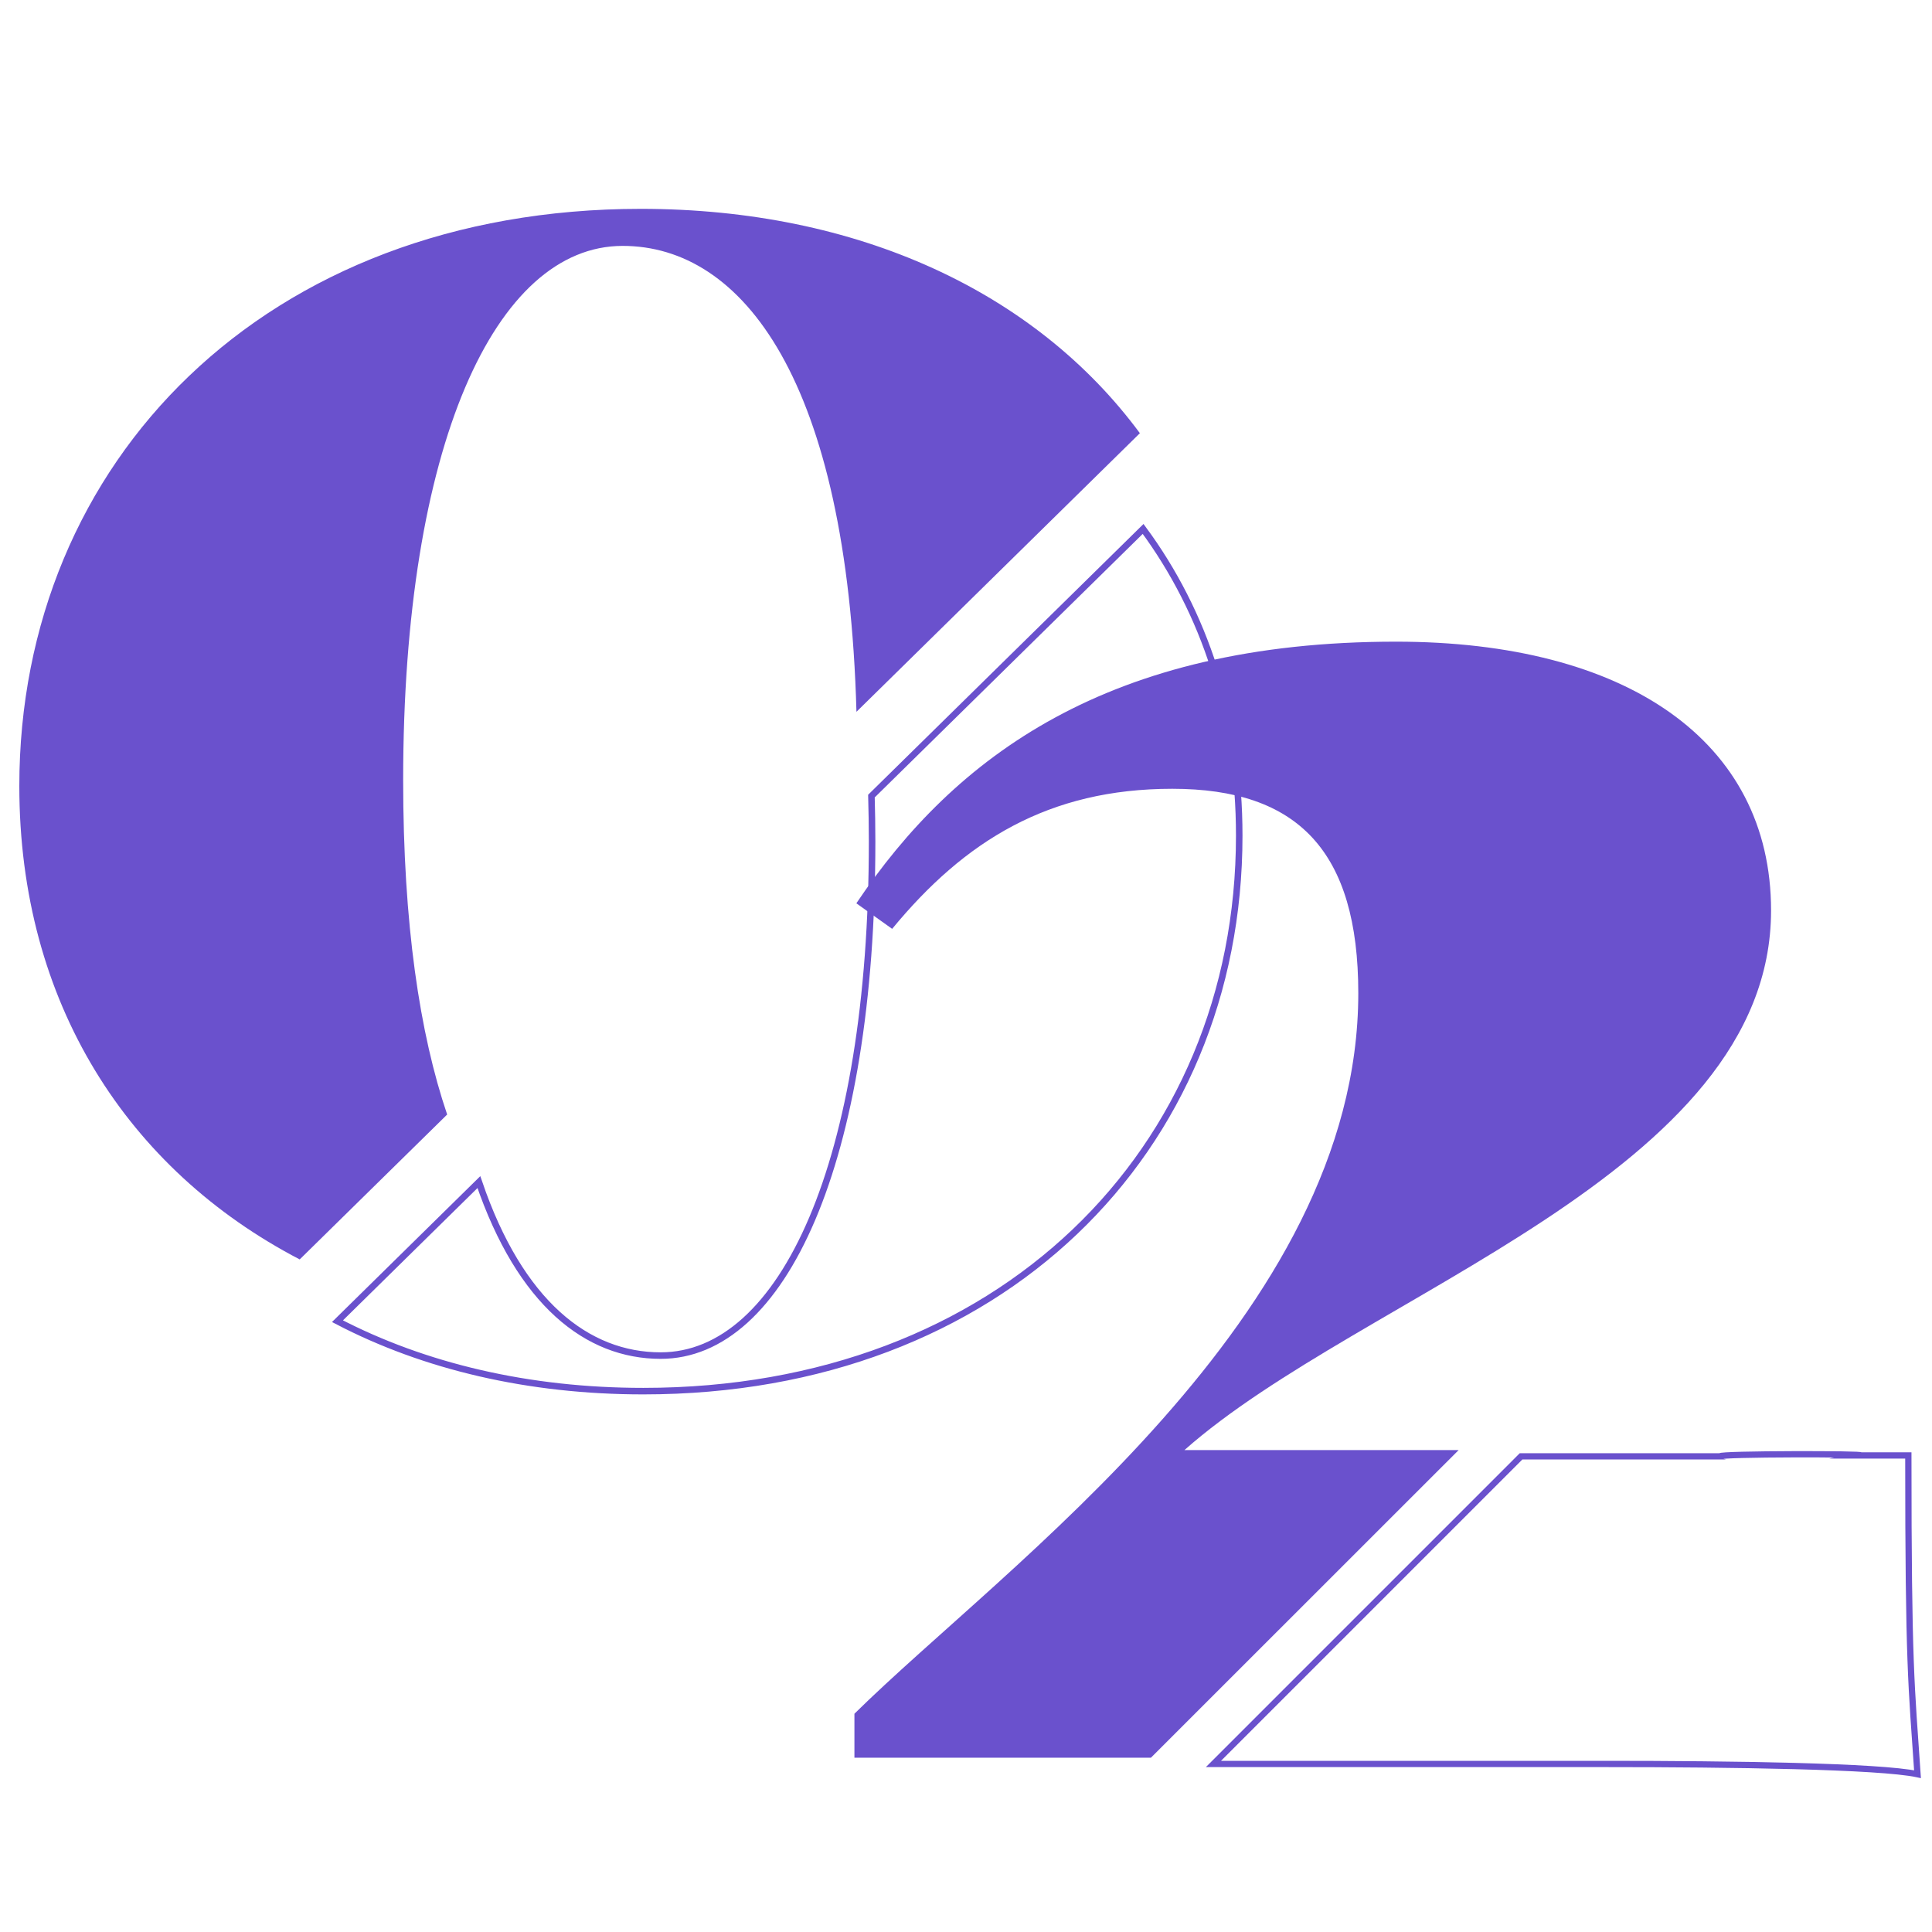 <svg xmlns="http://www.w3.org/2000/svg" id="Calque_1" data-name="Calque 1" viewBox="0 0 400 400"><defs><style>.cls-1,.cls-2,.cls-4{fill:none;}.cls-2,.cls-4{stroke:#6a51cd;stroke-miterlimit:10;}.cls-2{stroke-width:1.35px;}.cls-3{fill:#6a51cd;}.cls-4{stroke-width:1.3px;}</style></defs><path class="cls-1" d="M97.86,266.52c26.05,0,45.12-41.23,45.12-109.73,0-3.32-.06-6.52-.14-9.66L59.08,229.5C67.89,255.34,82.22,266.52,97.86,266.52Z"></path><path class="cls-1" d="M95,51.79c-26,0-44.91,40.81-44.91,109.31,0,29.42,3.37,51.89,9,68.4l83.76-82.37C141,79.17,119.49,51.79,95,51.79Z"></path><path class="cls-2" d="M180.42,164.82c.08,3.05.14,6.16.14,9.38,0,66.46-18.51,106.46-43.78,106.46-15.18,0-29.09-10.84-37.63-35.92l-29.28,28.8c18,9.38,39.55,14.48,63.33,14.48,73.82,0,123.37-49.74,123.37-115,0-24.68-7.16-46.26-19.9-63.51Z"></path><path class="cls-3" d="M83.47,161.51c0-69.31,19.09-110.6,45.44-110.6,24.79,0,46.53,27.71,48.41,96.46L236,89.69c-21.52-29.15-58.3-46.45-103.33-46.45C55,43.24,4,95.52,4,162.75c0,44.83,22.42,79.44,58.05,98l30.53-30C86.89,214,83.47,191.27,83.47,161.51Z"></path><path class="cls-4" d="M385.15,301.33c1.71-.35-29.4-.35-29,.19H314.92l-63.69,63.69h81.23c25.82,0,56.71.43,64.54,2.12-1.27-18.62-1.9-22.2-1.9-66Z"></path><path class="cls-3" d="M245.23,300.22C282,267.64,366.68,243.09,366.68,188.5c0-35.13-30-55.65-77.65-55.65-59.67,0-91.41,23.91-111.73,54.17l7.41,5.29c15-18.2,32.37-29,58-29,26,0,38.51,12.91,38.51,42.32,0,66.86-73.22,118.5-104.32,149.18v9.1h61.39L302,300.22Z"></path></svg>